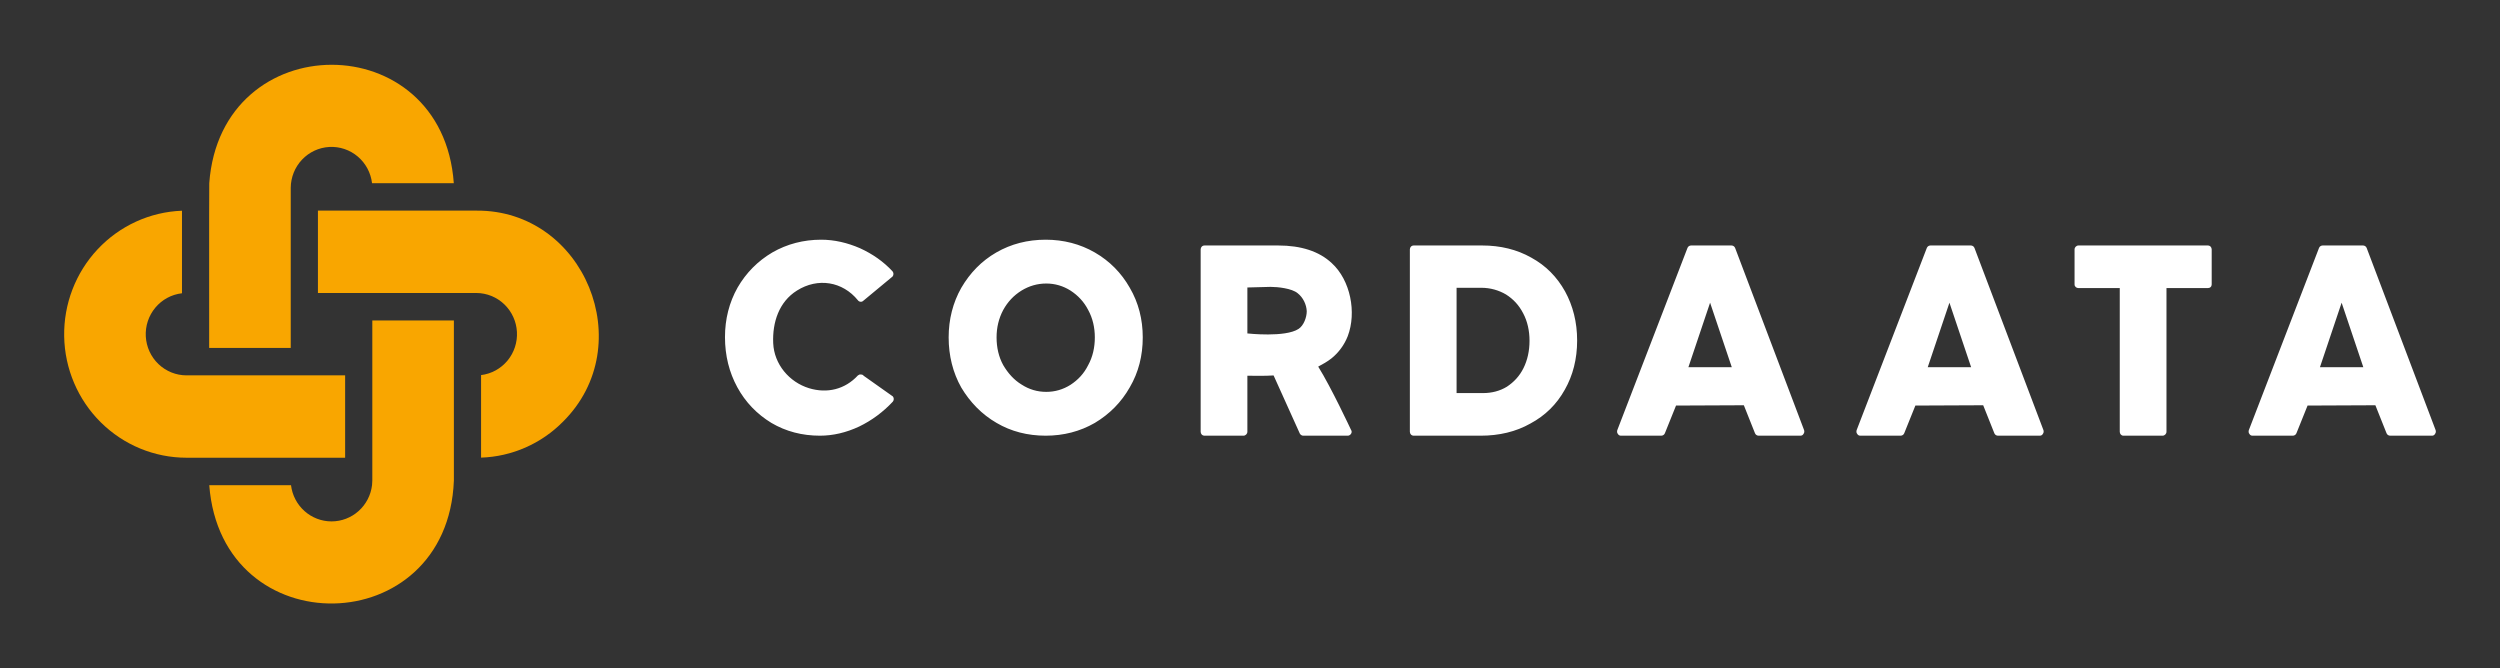 <svg width="1126" height="301" viewBox="0 0 1126 301" fill="none" xmlns="http://www.w3.org/2000/svg">
<rect x="0" y="0" width="1126" height="301" fill="#333333" stroke="none"/>
<path d="M130.951 84.561C130.99 79.846 132.806 75.323 136.028 71.911C139.251 68.499 143.64 66.454 148.302 66.192C152.964 65.93 157.551 67.47 161.129 70.499C164.708 73.528 167.01 77.819 167.567 82.501L204.388 82.5C199.36 11.351 99.425 11.458 94.252 82.501C94.126 93.156 94.257 147.05 94.211 156.696H130.951V84.561Z" fill="#F9A600"/>
<path d="M167.69 156.696V216.464C167.691 217.153 167.65 217.842 167.568 218.525C167.024 223.026 164.868 227.17 161.507 230.176C158.145 233.181 153.81 234.84 149.32 234.84C144.83 234.84 140.496 233.181 137.134 230.175C133.772 227.169 131.617 223.025 131.073 218.525L94.252 218.525C99.747 290.881 201.598 288.952 204.429 216.464V144.33H167.69V156.696Z" fill="#F9A600"/>
<path d="M214.635 94.866H143.197V131.964H214.635C219.304 132.003 223.784 133.836 227.163 137.091C230.542 140.345 232.567 144.776 232.827 149.484C233.087 154.192 231.562 158.824 228.562 162.437C225.562 166.05 221.312 168.375 216.675 168.938L216.676 206.118C230.589 205.651 243.801 199.843 253.619 189.878C288.212 155.501 263.206 94.551 214.635 94.866Z" fill="#F9A600"/>
<path d="M155.444 169.062H84.006C79.312 169.062 74.796 167.248 71.385 163.991C67.974 160.734 65.928 156.282 65.666 151.549C65.405 146.817 66.949 142.162 69.98 138.543C73.011 134.923 77.3 132.613 81.965 132.087V94.907C67.536 95.447 53.893 101.683 43.97 112.275C34.048 122.866 28.639 136.967 28.906 151.545C29.173 166.122 35.096 180.012 45.401 190.225C55.705 200.438 69.567 206.16 84.006 206.159H155.444V169.062Z" fill="#F9A600"/>
<path d="M369.292 196.236C361.282 196.236 353.952 194.317 347.436 190.479C340.92 186.503 335.762 181.158 332.096 174.441C328.431 167.724 326.531 160.185 326.531 151.824C326.531 143.737 328.431 136.198 332.232 129.481C336.033 122.901 341.327 117.556 347.843 113.718C354.495 109.879 361.961 107.96 369.835 107.96C375.807 107.96 381.645 109.331 387.346 111.799C393.048 114.403 397.935 117.83 402.007 122.216C402.55 122.901 402.55 123.861 402.007 124.546L389.111 135.238C388.704 135.649 388.296 135.923 387.753 135.923C387.21 135.923 386.667 135.649 386.396 135.238C379.473 126.74 368.341 124.958 358.975 130.852C350.83 135.923 347.843 145.244 348.251 154.565C348.658 164.023 355.445 172.111 364.405 174.852C372.55 177.32 380.559 175.401 386.396 169.095C386.803 168.821 387.21 168.547 387.753 168.684C388.296 168.684 388.704 168.821 388.975 169.232L402.143 178.553C402.686 179.239 402.686 180.198 402.143 180.883C397.799 185.544 392.64 189.382 386.939 192.123C381.102 194.865 375.129 196.236 369.292 196.236ZM470.984 196.236C462.839 196.236 455.373 194.317 448.857 190.479C442.206 186.641 436.911 181.158 432.975 174.578C429.174 167.862 427.273 160.185 427.273 151.961C427.273 143.874 429.174 136.335 432.975 129.618C436.911 122.901 442.07 117.556 448.721 113.718C455.373 109.879 462.839 107.96 470.984 107.96C478.993 107.96 486.46 109.879 493.111 113.718C499.763 117.556 505.057 122.901 508.858 129.618C512.795 136.335 514.695 143.874 514.695 151.961C514.695 160.185 512.795 167.724 508.858 174.441C505.057 181.158 499.763 186.503 493.111 190.479C486.46 194.317 478.993 196.236 470.984 196.236ZM471.256 176.497C475.192 176.497 478.858 175.401 482.116 173.344C485.509 171.151 488.224 168.273 490.125 164.435C492.161 160.734 493.111 156.484 493.111 151.961C493.111 147.575 492.161 143.325 490.125 139.624C488.224 135.923 485.509 133.045 482.116 130.852C478.858 128.796 475.192 127.699 471.256 127.699C467.183 127.699 463.518 128.796 460.124 130.852C456.595 133.045 453.88 135.923 451.844 139.624C449.807 143.462 448.857 147.575 448.857 151.961C448.857 156.484 449.807 160.734 451.844 164.435C454.016 168.136 456.731 171.151 460.124 173.207C463.518 175.401 467.183 176.497 471.256 176.497ZM542.541 196.236C541.455 196.236 540.776 195.413 540.776 194.454V112.347C540.776 111.387 541.455 110.565 542.541 110.565H575.663C585.98 110.565 594.125 113.169 599.827 118.515C608.243 126.191 611.094 140.721 607.021 151.413C605.528 155.251 602.949 158.815 599.691 161.419C597.79 162.927 595.754 164.023 593.718 165.12C599.555 174.441 608.379 193.357 608.379 193.357C608.515 193.631 608.786 194.043 608.786 194.454C608.786 195.413 607.972 196.236 607.021 196.236H586.93C586.387 196.236 585.709 195.824 585.437 195.276L573.627 169.095C569.419 169.369 566.161 169.232 561.817 169.232V194.454C561.817 195.413 561.002 196.236 560.052 196.236H542.541ZM561.817 150.179C561.817 150.179 578.921 152.098 584.894 148.123C587.202 146.615 588.559 142.914 588.559 140.173C588.424 137.157 586.93 134.004 584.487 132.085C581.908 129.892 575.528 129.207 572.27 129.207L561.817 129.481V150.179ZM636.767 196.236C635.681 196.236 635.002 195.413 635.002 194.454V112.347C635.002 111.387 635.681 110.565 636.767 110.565H667.582C675.727 110.565 683.193 112.347 689.709 116.048C696.225 119.612 701.248 124.683 704.913 131.263C708.442 137.705 710.343 145.107 710.343 153.332C710.343 161.693 708.442 169.095 704.777 175.538C701.112 182.117 695.954 187.189 689.302 190.753C682.786 194.454 675.184 196.236 666.903 196.236H636.767ZM656.043 177.045H667.989C671.926 177.045 675.591 176.086 678.713 174.167C681.836 172.111 684.415 169.369 686.18 165.805C687.944 162.242 688.895 158.129 688.895 153.469C688.895 148.945 687.944 144.696 686.044 141.132C684.143 137.431 681.564 134.69 678.306 132.634C675.048 130.715 671.247 129.618 667.175 129.618H656.043V177.045ZM730.043 196.236C729.5 196.236 728.957 195.962 728.686 195.413C728.279 195.002 728.279 194.317 728.414 193.768L760.044 111.661C760.315 110.976 760.994 110.565 761.673 110.565H779.863C780.542 110.565 781.221 110.976 781.492 111.661L812.579 193.768C812.714 194.317 812.714 194.865 812.307 195.413C812.036 195.962 811.493 196.236 810.95 196.236H792.08C791.402 196.236 790.723 195.824 790.452 195.139L785.429 182.528L754.885 182.665L749.863 195.139C749.591 195.824 748.912 196.236 748.234 196.236H730.043ZM760.451 165.394H779.999L770.225 136.335L760.451 165.394ZM837.845 196.236C837.302 196.236 836.759 195.962 836.487 195.413C836.08 195.002 836.08 194.317 836.216 193.768L867.845 111.661C868.117 110.976 868.795 110.565 869.474 110.565H887.664C888.343 110.565 889.022 110.976 889.293 111.661L920.38 193.768C920.516 194.317 920.516 194.865 920.108 195.413C919.837 195.962 919.294 196.236 918.751 196.236H899.882C899.203 196.236 898.524 195.824 898.253 195.139L893.23 182.528L862.687 182.665L857.664 195.139C857.393 195.824 856.714 196.236 856.035 196.236H837.845ZM868.252 165.394H887.8L878.026 136.335L868.252 165.394ZM956.37 196.236C955.42 196.236 954.741 195.413 954.741 194.454V129.755H936.144C935.193 129.755 934.379 129.07 934.379 128.11V112.347C934.379 111.387 935.193 110.565 936.144 110.565H994.38C995.466 110.565 996.145 111.387 996.145 112.347V128.11C996.145 129.07 995.466 129.755 994.38 129.755H975.782V194.454C975.782 195.413 974.968 196.236 974.018 196.236H956.37ZM1014.49 196.236C1013.94 196.236 1013.4 195.962 1013.13 195.413C1012.72 195.002 1012.72 194.317 1012.86 193.768L1044.49 111.661C1044.76 110.976 1045.44 110.565 1046.12 110.565H1064.31C1064.99 110.565 1065.66 110.976 1065.94 111.661L1097.02 193.768C1097.16 194.317 1097.16 194.865 1096.75 195.413C1096.48 195.962 1095.94 196.236 1095.39 196.236H1076.52C1075.85 196.236 1075.17 195.824 1074.9 195.139L1069.87 182.528L1039.33 182.665L1034.31 195.139C1034.04 195.824 1033.36 196.236 1032.68 196.236H1014.49ZM1044.9 165.394H1064.44L1054.67 136.335L1044.9 165.394Z" fill="white"/>
</svg>
